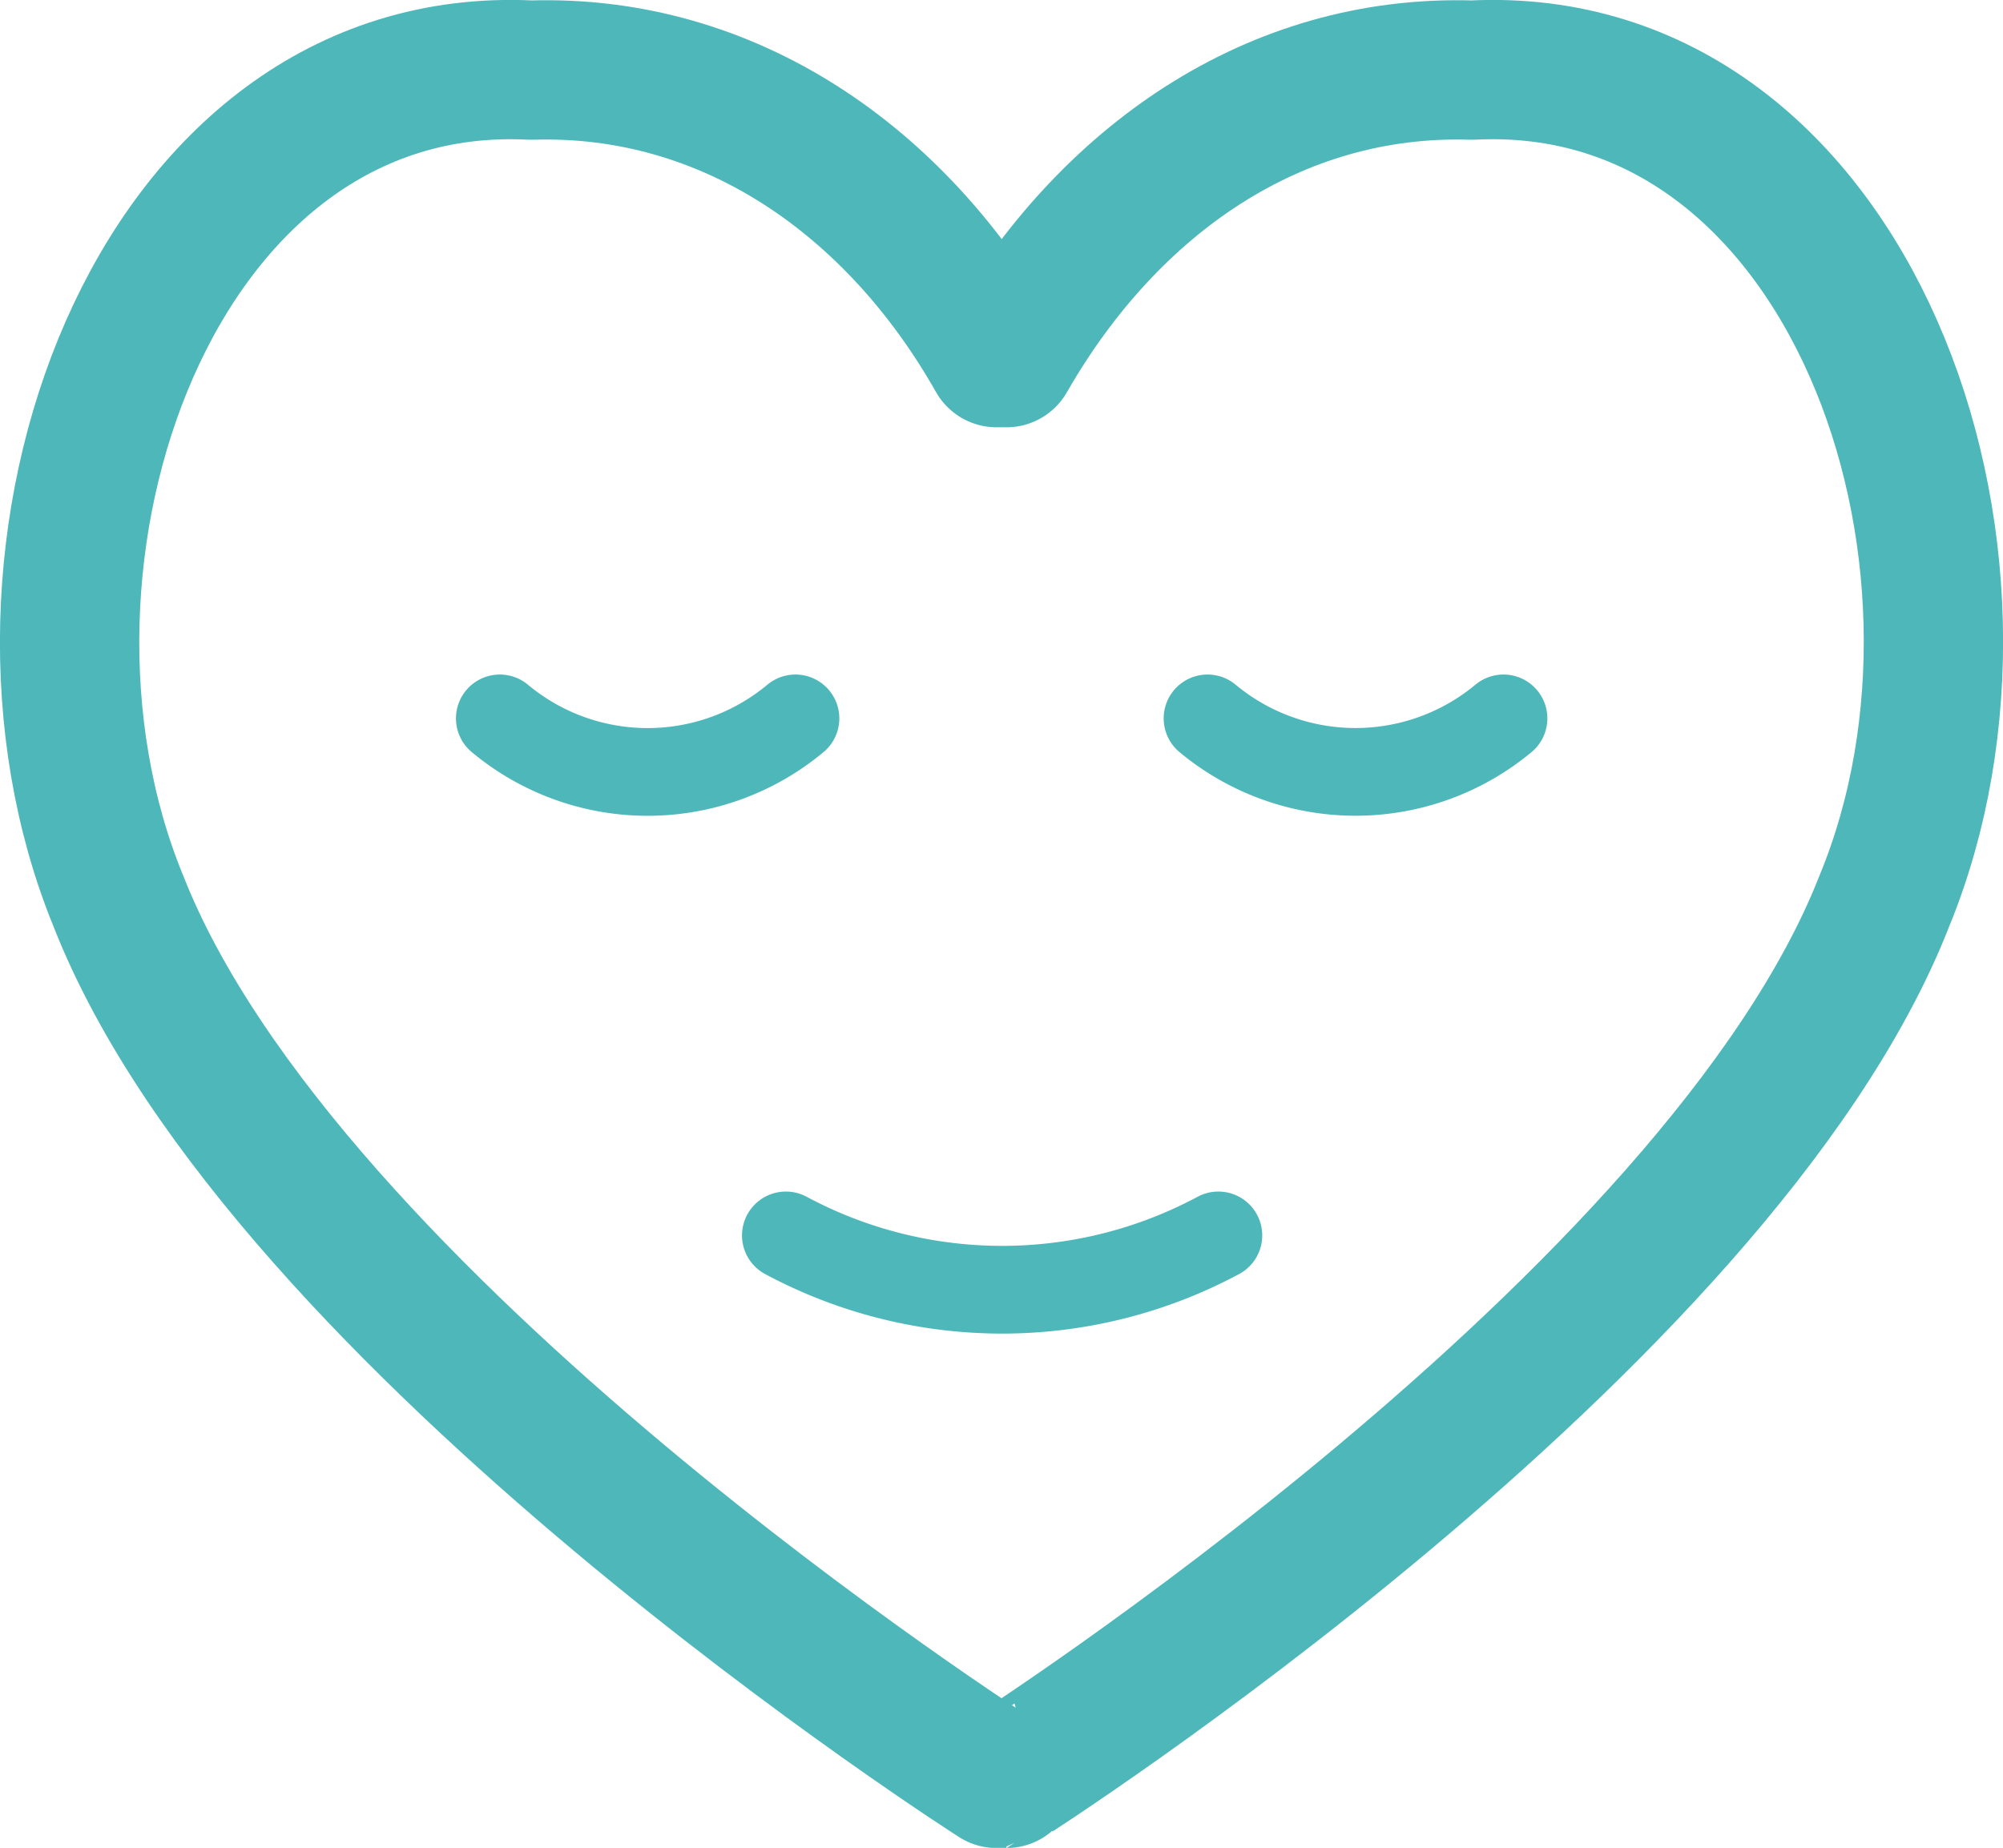 <svg xmlns="http://www.w3.org/2000/svg" viewBox="0 0 64.84 59.83"><defs><style>.cls-1,.cls-2{fill:none;stroke:#4eb7ba;stroke-linecap:round;stroke-linejoin:round;}.cls-1{stroke-width:2.84px;}.cls-2{stroke-width:4.51px;}</style></defs><g id="レイヤー_2" data-name="レイヤー 2"><g id="原稿"><path class="cls-1" d="M16.18,23.26a7.47,7.47,0,0,0,9.57,0"/><path class="cls-1" d="M39.09,23.26a7.49,7.49,0,0,0,9.58,0"/><path class="cls-2" d="M47.65,2.27c-6.38-.2-11.77,3.55-15.07,9.31h-.32C29,5.82,23.57,2.07,17.2,2.27,4.93,1.65-.75,18,3.83,29.17,9.2,42.87,32.26,57.58,32.26,57.58h.32S55.64,42.87,61,29.17C65.6,18,59.92,1.65,47.65,2.27Z"/><path class="cls-1" d="M25.44,40a14.81,14.81,0,0,0,14,0"/></g></g></svg>